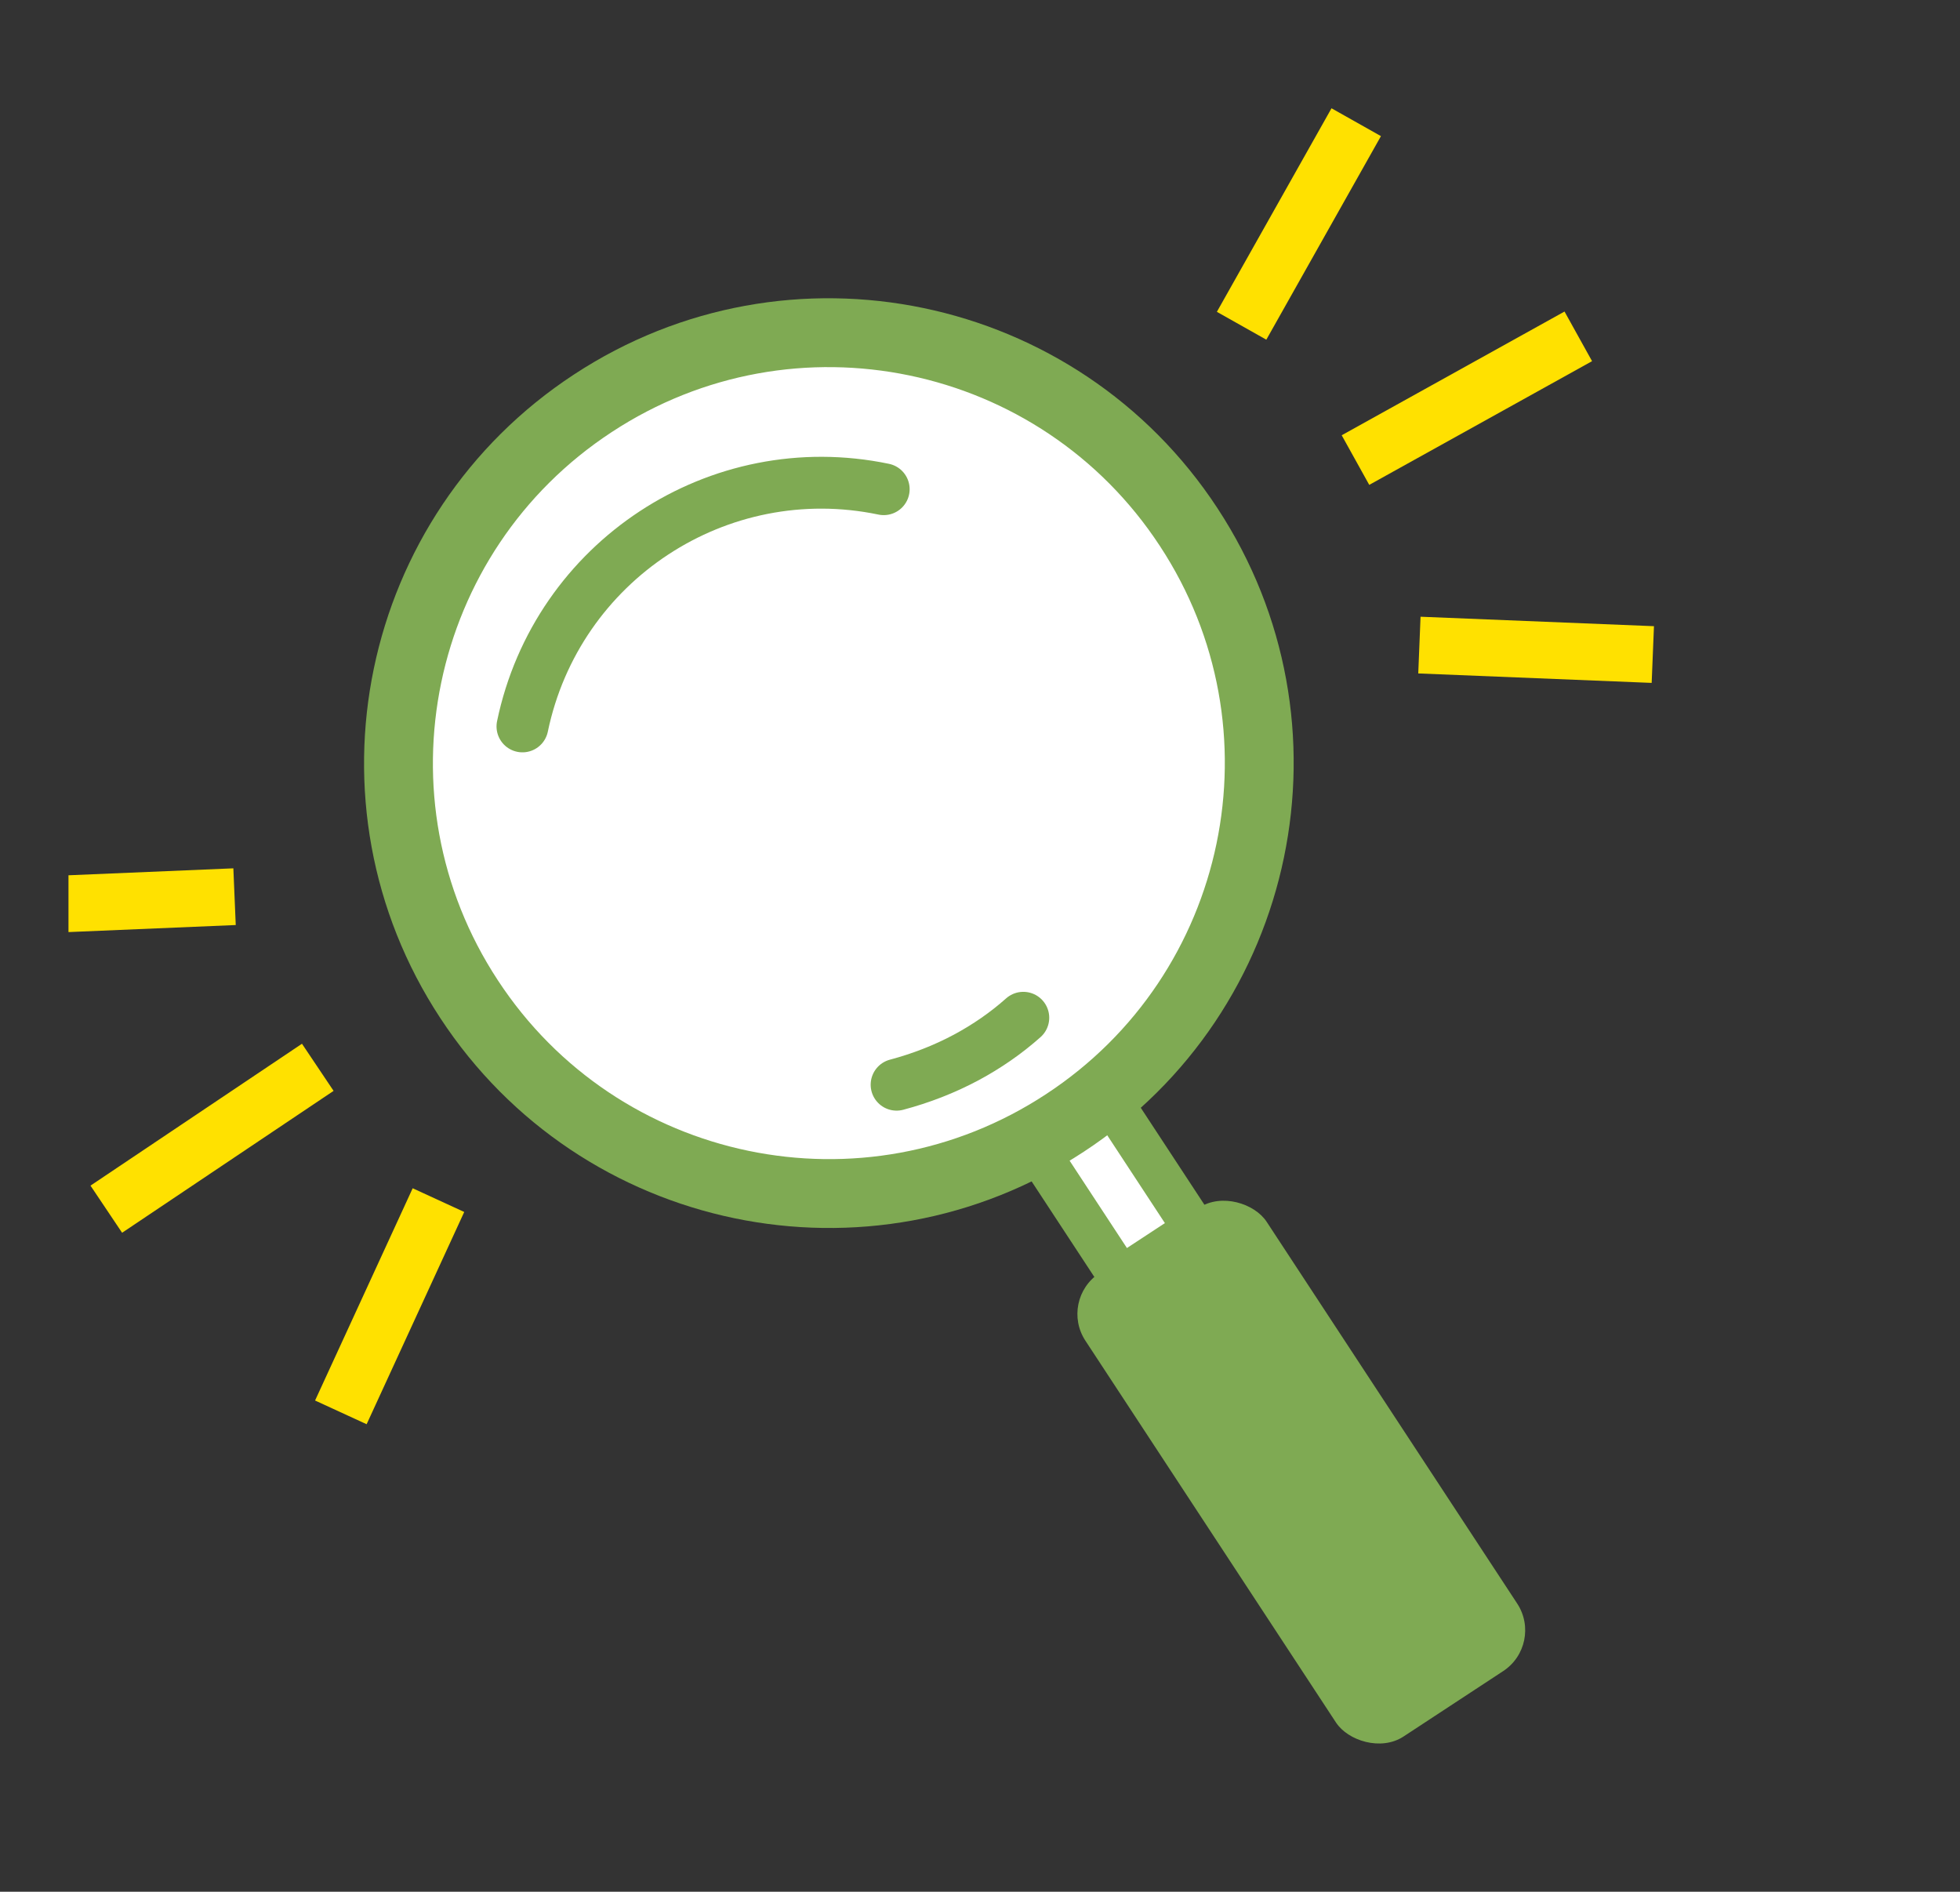 <?xml version="1.0" encoding="UTF-8"?><svg id="_レイヤー_2" xmlns="http://www.w3.org/2000/svg" width="51.81" height="50" xmlns:xlink="http://www.w3.org/1999/xlink" viewBox="0 0 51.81 50"><rect x="0" y="0" width="51.81" height="50" fill="#333333" stroke="none"/><defs><style>.cls-1{clip-path:url(#clippath);}.cls-2,.cls-3,.cls-4{fill:none;}.cls-2,.cls-5{stroke-width:0px;}.cls-3{stroke:#ffe100;stroke-width:1.5px;}.cls-6{stroke-width:1.14px;}.cls-6,.cls-7{fill:#fff;}.cls-6,.cls-7,.cls-4{stroke:#7faa53;stroke-linecap:round;stroke-linejoin:round;}.cls-5{fill:#7faa53;}.cls-7{stroke-width:1.82px;}.cls-4{stroke-width:1.37px;}</style><clipPath id="clippath"><rect class="cls-2" x="1.81" width="50" height="50"/></clipPath></defs><g id="_デザイン"><g class="cls-1"><rect class="cls-6" x="27.85" y="27.83" width="2.34" height="5.78" transform="translate(-12.1 20.96) rotate(-33.28)"/><rect class="cls-5" x="31.53" y="31.59" width="5.73" height="14.65" rx="1.29" ry="1.29" transform="translate(-15.71 25.25) rotate(-33.28)"/><path class="cls-7" d="M31.42,13.93c3.45,5.25,1.98,12.31-3.27,15.75-5.25,3.45-12.31,1.98-15.75-3.27-3.45-5.25-1.98-12.31,3.27-15.75,5.25-3.45,12.31-1.98,15.75,3.27Z"/><path class="cls-4" d="M13.81,19.2c.91-4.37,5.18-7.18,9.55-6.27"/><path class="cls-4" d="M27.05,26.9c-.46.41-.97.76-1.51,1.05-.58.31-1.2.55-1.84.72"/><line class="cls-3" x1="41.72" y1="8.89" x2="35.83" y2="12.16"/><line class="cls-3" x1="35.85" y1="3.23" x2="32.82" y2="8.61"/><line class="cls-3" x1="43.69" y1="17.3" x2="37.52" y2="17.05"/><line class="cls-3" x1="2.81" y1="31.96" x2="8.4" y2="28.21"/><line class="cls-3" x1=".03" y1="23.96" x2="6.2" y2="23.7"/><line class="cls-3" x1="9.01" y1="37.33" x2="11.59" y2="31.72"/></g></g></svg>
